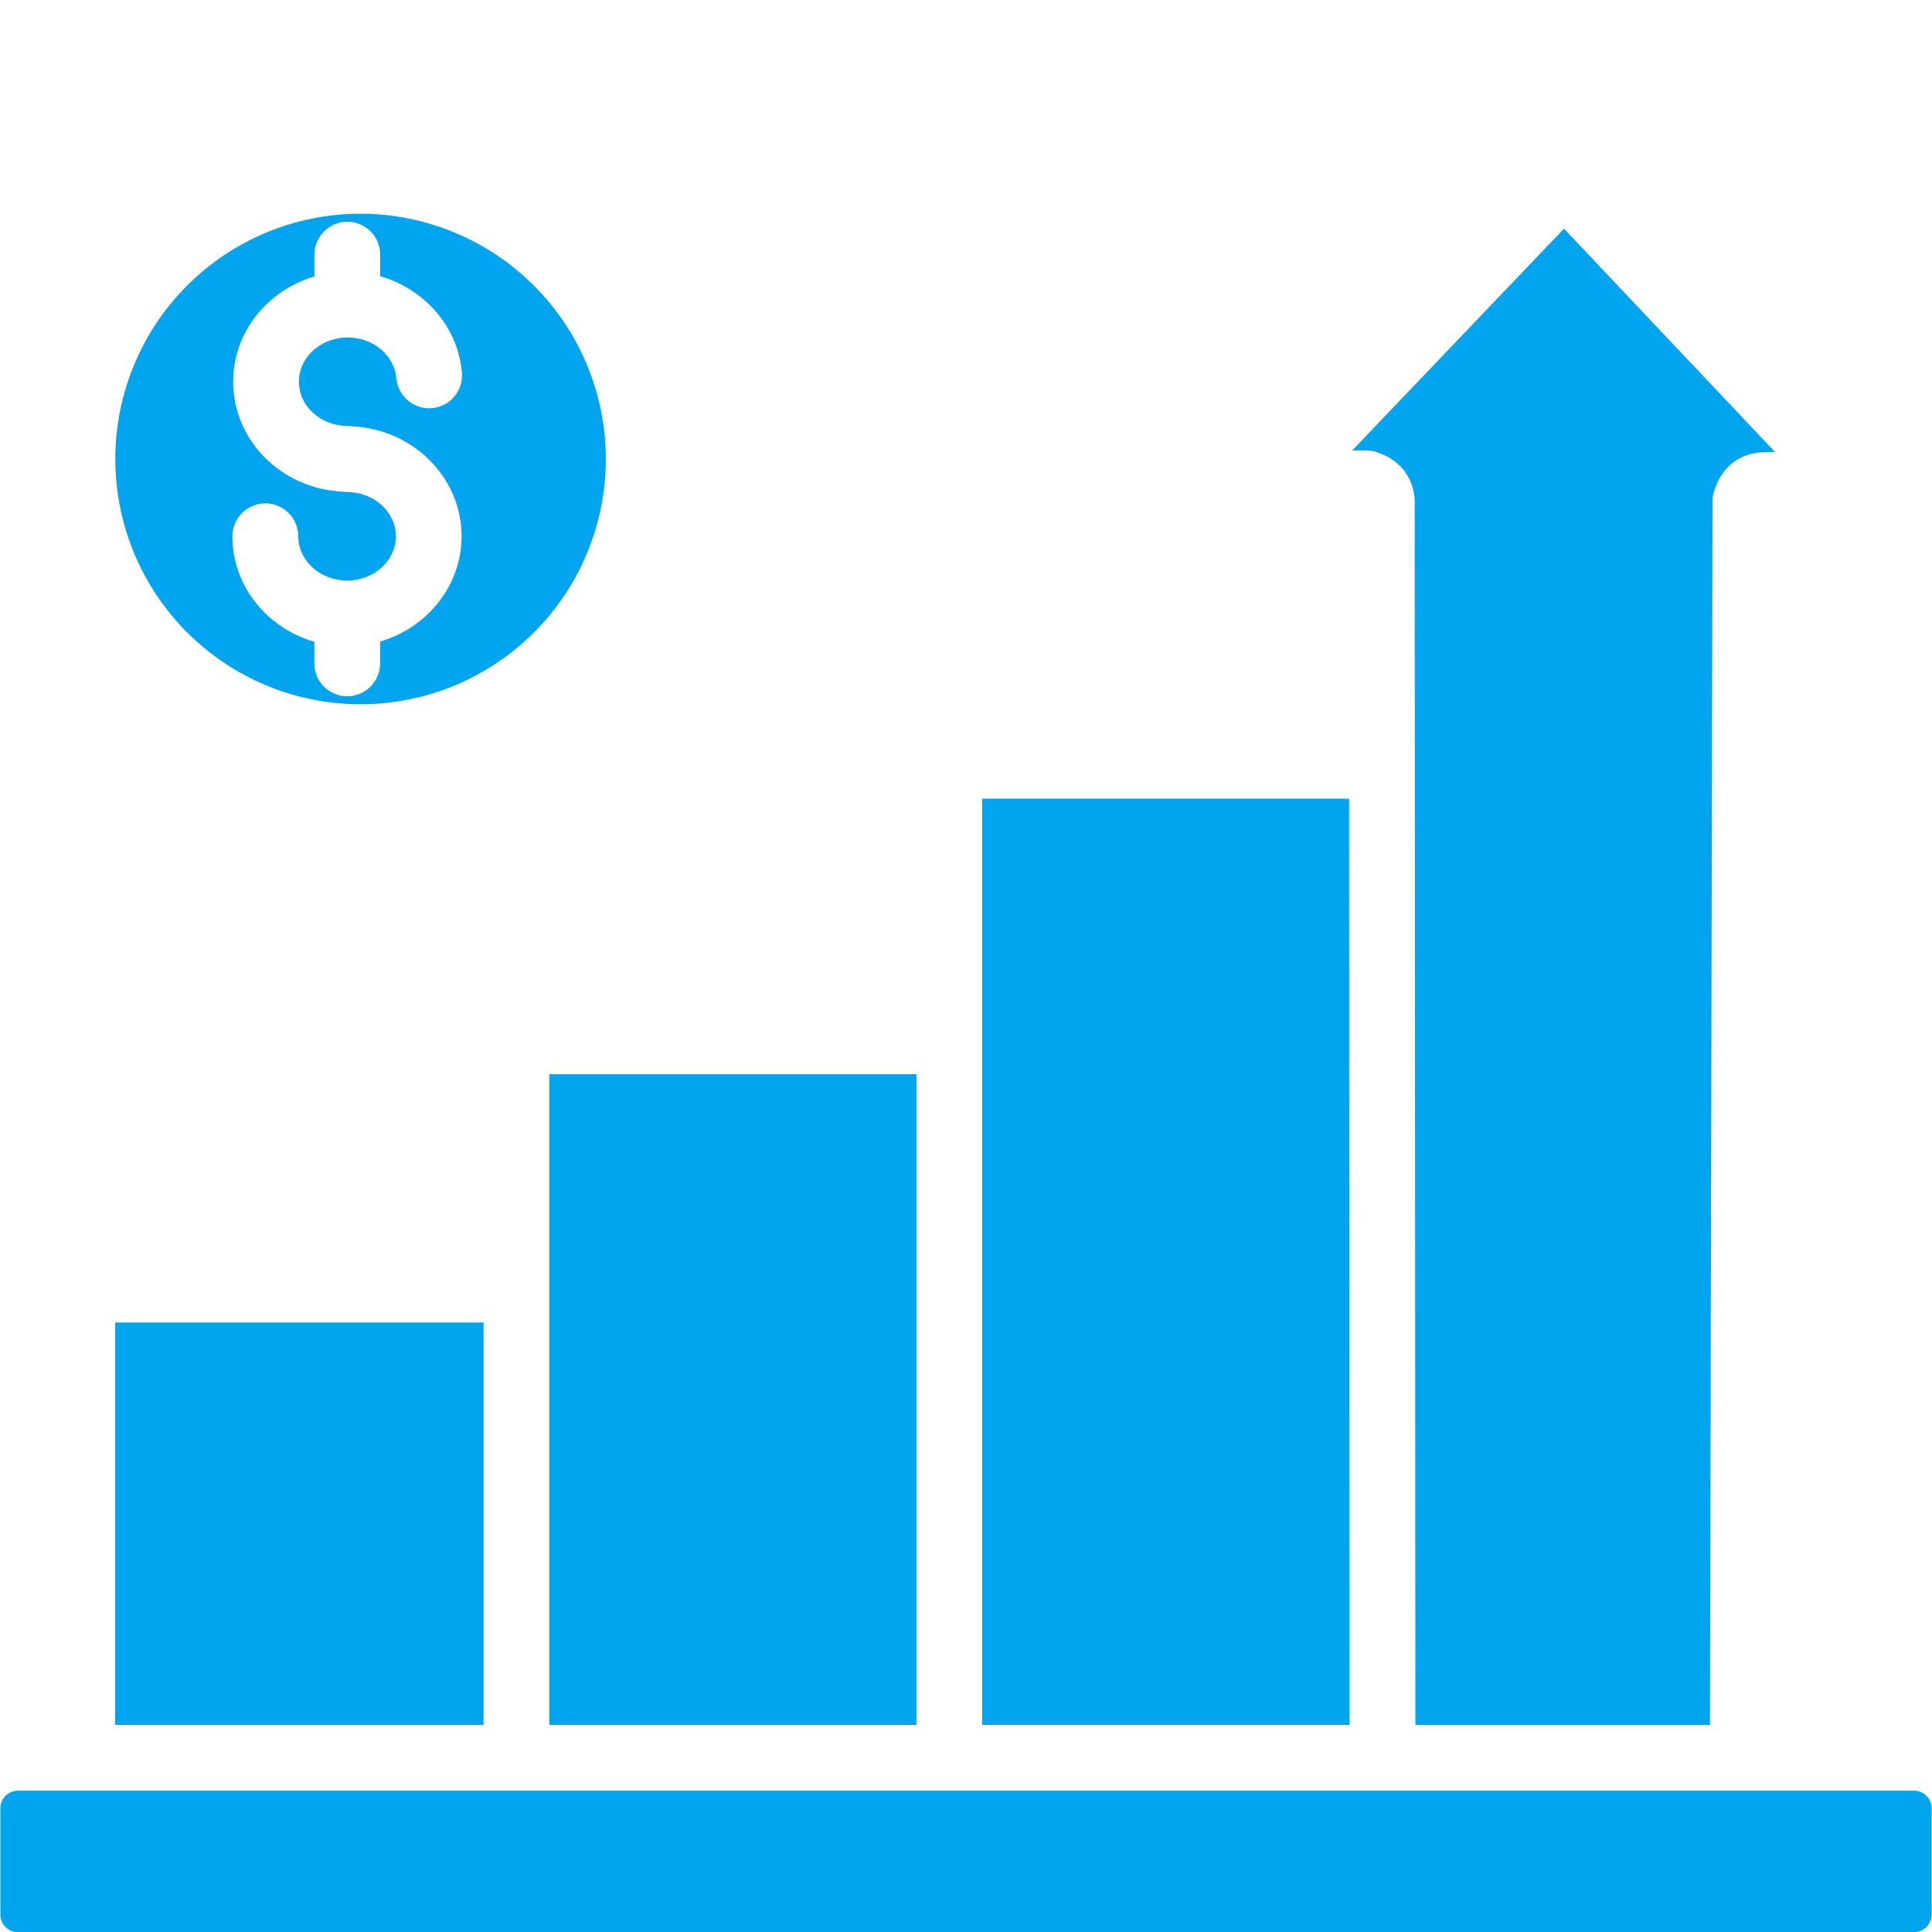 <svg xmlns="http://www.w3.org/2000/svg" xmlns:xlink="http://www.w3.org/1999/xlink" width="800" zoomAndPan="magnify" viewBox="0 0 600 600" height="800" preserveAspectRatio="xMidYMid meet"><defs><clipPath id="2a1d3f2f9b"><path d="M 35 66.352 L 189 66.352 L 189 219 L 35 219 Z M 35 66.352 " clip-rule="nonzero"></path></clipPath></defs><path fill="#00a4ef" d="M 5.559 556.117 L 594.441 556.117 C 594.801 556.117 595.152 556.152 595.504 556.219 C 595.852 556.289 596.191 556.395 596.52 556.531 C 596.852 556.668 597.164 556.832 597.461 557.031 C 597.758 557.23 598.031 557.457 598.285 557.707 C 598.535 557.961 598.762 558.234 598.961 558.531 C 599.156 558.828 599.324 559.141 599.461 559.469 C 599.598 559.801 599.699 560.141 599.77 560.488 C 599.84 560.84 599.875 561.191 599.875 561.551 L 599.875 594.605 C 599.875 594.961 599.84 595.316 599.77 595.664 C 599.699 596.016 599.598 596.355 599.461 596.684 C 599.324 597.016 599.156 597.328 598.961 597.625 C 598.762 597.922 598.535 598.195 598.285 598.449 C 598.031 598.699 597.758 598.926 597.461 599.125 C 597.164 599.32 596.852 599.488 596.52 599.625 C 596.191 599.762 595.852 599.863 595.504 599.934 C 595.152 600.004 594.801 600.039 594.441 600.039 L 5.559 600.039 C 5.199 600.039 4.848 600.004 4.496 599.934 C 4.148 599.863 3.809 599.762 3.48 599.625 C 3.148 599.488 2.836 599.32 2.539 599.125 C 2.242 598.926 1.969 598.699 1.715 598.449 C 1.465 598.195 1.238 597.922 1.039 597.625 C 0.844 597.328 0.676 597.016 0.539 596.684 C 0.402 596.355 0.297 596.016 0.23 595.664 C 0.16 595.316 0.125 594.961 0.125 594.605 L 0.125 561.551 C 0.125 561.191 0.16 560.84 0.23 560.488 C 0.297 560.141 0.402 559.801 0.539 559.469 C 0.676 559.141 0.844 558.828 1.039 558.531 C 1.238 558.234 1.465 557.961 1.715 557.707 C 1.969 557.457 2.242 557.23 2.539 557.031 C 2.836 556.832 3.148 556.668 3.48 556.531 C 3.809 556.395 4.148 556.289 4.496 556.219 C 4.848 556.152 5.199 556.117 5.559 556.117 Z M 5.559 556.117 " fill-opacity="1" fill-rule="nonzero"></path><path fill="#00a4ef" d="M 35.77 410.723 L 150.168 410.723 L 150.168 535.684 L 35.77 535.684 Z M 35.77 410.723 " fill-opacity="1" fill-rule="nonzero"></path><path fill="#00a4ef" d="M 170.602 333.609 L 284.605 333.609 L 284.605 535.684 L 170.602 535.684 Z M 170.602 333.609 " fill-opacity="1" fill-rule="nonzero"></path><path fill="#00a4ef" d="M 551.23 140.355 L 548.105 140.426 C 540.227 140.48 534.277 145.215 532.176 153.125 C 531.949 153.977 531.84 154.844 531.836 155.723 L 531.047 535.711 L 439.566 535.711 L 439.395 237.867 L 439.355 155.855 C 439.355 155.742 439.355 155.637 439.355 155.523 C 439.105 148.207 434.555 142.52 427.176 140.312 C 426.223 140.035 425.246 139.891 424.254 139.891 L 419.949 139.891 L 485.711 71.023 Z M 551.23 140.355 " fill-opacity="1" fill-rule="nonzero"></path><path fill="#00a4ef" d="M 419.133 535.684 L 305.031 535.684 L 305.031 248.051 L 418.969 248.051 Z M 419.133 535.684 " fill-opacity="1" fill-rule="nonzero"></path><g clip-path="url(#2a1d3f2f9b)"><path fill="#00a4ef" d="M 111.945 66.375 C 110.699 66.375 109.453 66.406 108.211 66.469 C 106.965 66.527 105.723 66.621 104.48 66.746 C 103.242 66.867 102.004 67.02 100.773 67.203 C 99.539 67.387 98.312 67.602 97.09 67.844 C 95.867 68.086 94.652 68.359 93.445 68.664 C 92.234 68.969 91.035 69.301 89.84 69.664 C 88.648 70.023 87.465 70.418 86.293 70.836 C 85.121 71.258 83.957 71.707 82.805 72.184 C 81.656 72.66 80.516 73.168 79.391 73.699 C 78.262 74.234 77.152 74.793 76.051 75.383 C 74.953 75.969 73.867 76.582 72.801 77.227 C 71.73 77.867 70.68 78.531 69.645 79.227 C 68.605 79.918 67.59 80.637 66.586 81.379 C 65.586 82.121 64.605 82.887 63.641 83.68 C 62.68 84.469 61.734 85.285 60.812 86.121 C 59.891 86.957 58.988 87.82 58.105 88.699 C 57.227 89.582 56.367 90.484 55.531 91.406 C 54.691 92.332 53.879 93.273 53.09 94.238 C 52.297 95.203 51.531 96.184 50.789 97.188 C 50.047 98.188 49.332 99.207 48.641 100.242 C 47.945 101.277 47.281 102.332 46.641 103.402 C 46 104.469 45.387 105.555 44.797 106.652 C 44.211 107.754 43.652 108.867 43.117 109.992 C 42.586 111.121 42.082 112.258 41.605 113.41 C 41.129 114.562 40.68 115.723 40.262 116.898 C 39.84 118.07 39.449 119.254 39.09 120.449 C 38.727 121.641 38.395 122.84 38.094 124.051 C 37.789 125.258 37.516 126.477 37.273 127.695 C 37.031 128.918 36.82 130.148 36.637 131.379 C 36.453 132.613 36.301 133.848 36.18 135.09 C 36.059 136.332 35.965 137.574 35.906 138.816 C 35.844 140.062 35.812 141.309 35.812 142.555 C 35.812 143.801 35.844 145.047 35.906 146.289 C 35.969 147.535 36.059 148.777 36.18 150.02 C 36.305 151.258 36.457 152.496 36.641 153.727 C 36.824 154.961 37.035 156.188 37.277 157.41 C 37.523 158.633 37.797 159.848 38.098 161.059 C 38.402 162.266 38.734 163.469 39.094 164.66 C 39.457 165.852 39.848 167.035 40.27 168.207 C 40.688 169.383 41.137 170.543 41.613 171.695 C 42.09 172.848 42.594 173.988 43.129 175.113 C 43.66 176.238 44.223 177.352 44.809 178.453 C 45.398 179.551 46.012 180.637 46.652 181.703 C 47.293 182.773 47.961 183.824 48.652 184.863 C 49.344 185.898 50.062 186.918 50.805 187.918 C 51.547 188.918 52.312 189.902 53.105 190.863 C 53.895 191.828 54.707 192.77 55.547 193.695 C 56.383 194.617 57.242 195.52 58.121 196.402 C 59.004 197.281 59.906 198.141 60.828 198.98 C 61.754 199.816 62.695 200.629 63.66 201.422 C 64.625 202.211 65.605 202.977 66.605 203.719 C 67.609 204.461 68.625 205.18 69.664 205.871 C 70.699 206.566 71.75 207.23 72.82 207.871 C 73.891 208.512 74.973 209.129 76.074 209.715 C 77.172 210.301 78.285 210.863 79.41 211.395 C 80.539 211.93 81.676 212.434 82.828 212.91 C 83.98 213.387 85.141 213.836 86.316 214.258 C 87.488 214.676 88.672 215.066 89.863 215.43 C 91.059 215.789 92.258 216.125 93.465 216.426 C 94.676 216.73 95.891 217.004 97.113 217.246 C 98.336 217.488 99.562 217.703 100.797 217.887 C 102.027 218.066 103.266 218.219 104.504 218.344 C 105.746 218.465 106.988 218.559 108.234 218.617 C 109.477 218.68 110.723 218.711 111.969 218.711 C 113.215 218.711 114.461 218.68 115.707 218.621 C 116.953 218.559 118.195 218.469 119.434 218.344 C 120.676 218.223 121.91 218.07 123.145 217.887 C 124.379 217.707 125.605 217.492 126.828 217.25 C 128.051 217.008 129.266 216.734 130.473 216.434 C 131.684 216.129 132.883 215.797 134.078 215.438 C 135.27 215.074 136.453 214.684 137.625 214.266 C 138.801 213.844 139.961 213.395 141.113 212.918 C 142.266 212.441 143.406 211.938 144.531 211.406 C 145.656 210.871 146.77 210.312 147.871 209.727 C 148.969 209.137 150.055 208.523 151.125 207.883 C 152.191 207.242 153.246 206.578 154.281 205.887 C 155.316 205.191 156.336 204.477 157.34 203.734 C 158.34 202.992 159.32 202.227 160.285 201.434 C 161.25 200.645 162.191 199.832 163.117 198.996 C 164.039 198.156 164.941 197.301 165.824 196.418 C 166.707 195.539 167.566 194.637 168.402 193.711 C 169.238 192.789 170.055 191.844 170.844 190.883 C 171.637 189.918 172.402 188.938 173.145 187.938 C 173.887 186.938 174.605 185.918 175.297 184.883 C 175.992 183.844 176.66 182.793 177.301 181.723 C 177.941 180.656 178.555 179.57 179.145 178.473 C 179.73 177.375 180.293 176.262 180.824 175.133 C 181.359 174.008 181.863 172.871 182.34 171.719 C 182.816 170.566 183.266 169.406 183.688 168.23 C 184.109 167.059 184.5 165.875 184.863 164.684 C 185.223 163.488 185.555 162.289 185.859 161.082 C 186.164 159.871 186.438 158.656 186.68 157.434 C 186.926 156.211 187.137 154.984 187.32 153.75 C 187.504 152.52 187.656 151.281 187.781 150.043 C 187.902 148.801 187.996 147.559 188.055 146.312 C 188.117 145.07 188.148 143.824 188.148 142.578 C 188.148 141.332 188.117 140.086 188.055 138.84 C 187.992 137.594 187.902 136.352 187.777 135.109 C 187.656 133.871 187.5 132.633 187.316 131.398 C 187.133 130.164 186.922 128.938 186.676 127.715 C 186.434 126.492 186.16 125.277 185.855 124.066 C 185.551 122.859 185.219 121.656 184.855 120.465 C 184.492 119.27 184.102 118.086 183.68 116.914 C 183.262 115.738 182.812 114.578 182.336 113.426 C 181.855 112.273 181.352 111.133 180.816 110.008 C 180.285 108.879 179.723 107.766 179.137 106.668 C 178.547 105.566 177.934 104.484 177.293 103.414 C 176.648 102.344 175.984 101.293 175.289 100.254 C 174.598 99.219 173.879 98.199 173.137 97.199 C 172.395 96.195 171.625 95.215 170.836 94.25 C 170.043 93.285 169.23 92.344 168.395 91.418 C 167.555 90.496 166.695 89.594 165.812 88.711 C 164.934 87.828 164.031 86.969 163.105 86.133 C 162.184 85.293 161.238 84.48 160.273 83.688 C 159.312 82.898 158.328 82.129 157.328 81.387 C 156.324 80.645 155.305 79.926 154.27 79.234 C 153.234 78.543 152.18 77.875 151.109 77.234 C 150.043 76.59 148.957 75.977 147.859 75.391 C 146.758 74.801 145.645 74.238 144.52 73.707 C 143.391 73.172 142.25 72.668 141.098 72.191 C 139.949 71.711 138.785 71.262 137.609 70.844 C 136.438 70.422 135.254 70.031 134.062 69.668 C 132.867 69.305 131.668 68.973 130.457 68.668 C 129.246 68.367 128.031 68.09 126.809 67.848 C 125.586 67.605 124.359 67.391 123.125 67.207 C 121.891 67.023 120.656 66.871 119.414 66.746 C 118.172 66.625 116.93 66.531 115.684 66.469 C 114.441 66.406 113.195 66.375 111.945 66.375 Z M 107.953 132.281 C 108.523 132.281 109.09 132.328 109.652 132.426 C 128.371 133.383 143.359 148.344 143.359 166.547 C 143.359 181.906 132.664 194.996 118.051 199.25 L 118.051 205.75 C 118.066 206.43 118.02 207.109 117.898 207.781 C 117.781 208.453 117.598 209.105 117.352 209.742 C 117.102 210.375 116.793 210.98 116.422 211.555 C 116.055 212.125 115.633 212.656 115.156 213.145 C 114.68 213.637 114.16 214.07 113.598 214.457 C 113.031 214.84 112.438 215.164 111.809 215.43 C 111.18 215.695 110.531 215.895 109.863 216.031 C 109.195 216.168 108.52 216.234 107.836 216.234 C 107.152 216.234 106.48 216.168 105.809 216.031 C 105.141 215.895 104.492 215.695 103.863 215.43 C 103.234 215.164 102.641 214.84 102.078 214.457 C 101.512 214.07 100.992 213.637 100.52 213.145 C 100.043 212.656 99.617 212.125 99.25 211.555 C 98.879 210.98 98.57 210.375 98.32 209.742 C 98.074 209.105 97.891 208.453 97.773 207.781 C 97.656 207.109 97.605 206.43 97.625 205.75 L 97.625 199.309 C 82.918 195.074 72.172 182.008 72.172 166.547 C 72.172 165.875 72.238 165.211 72.367 164.551 C 72.5 163.891 72.695 163.25 72.953 162.633 C 73.207 162.012 73.523 161.422 73.898 160.863 C 74.27 160.305 74.695 159.789 75.168 159.312 C 75.645 158.836 76.16 158.414 76.719 158.039 C 77.277 157.668 77.867 157.352 78.488 157.094 C 79.109 156.836 79.75 156.645 80.406 156.512 C 81.066 156.383 81.73 156.316 82.402 156.316 C 83.074 156.316 83.742 156.383 84.398 156.512 C 85.059 156.645 85.699 156.836 86.32 157.094 C 86.938 157.352 87.527 157.668 88.086 158.039 C 88.645 158.414 89.164 158.836 89.637 159.312 C 90.113 159.785 90.535 160.305 90.91 160.863 C 91.285 161.422 91.598 162.012 91.855 162.633 C 92.113 163.25 92.309 163.891 92.438 164.551 C 92.57 165.211 92.633 165.875 92.633 166.547 C 92.633 174.109 99.422 180.285 107.777 180.293 L 107.926 180.293 C 116.215 180.234 122.953 174.066 122.953 166.555 C 122.953 159.039 116.215 152.871 107.926 152.816 C 107.41 152.809 106.895 152.766 106.387 152.684 C 87.512 151.863 72.414 136.871 72.414 118.551 C 72.414 117.672 72.449 116.801 72.52 115.977 C 73.598 101.703 83.949 89.871 97.652 85.863 L 97.652 79.352 C 97.633 78.668 97.684 77.992 97.801 77.32 C 97.918 76.648 98.102 75.992 98.352 75.359 C 98.598 74.723 98.906 74.117 99.277 73.547 C 99.648 72.973 100.07 72.441 100.547 71.953 C 101.023 71.465 101.543 71.027 102.105 70.645 C 102.668 70.258 103.266 69.934 103.895 69.668 C 104.52 69.402 105.172 69.203 105.84 69.066 C 106.508 68.934 107.184 68.863 107.863 68.863 C 108.547 68.863 109.223 68.934 109.891 69.066 C 110.559 69.203 111.207 69.402 111.836 69.668 C 112.465 69.934 113.062 70.258 113.625 70.645 C 114.188 71.027 114.707 71.465 115.184 71.953 C 115.66 72.441 116.082 72.973 116.453 73.547 C 116.82 74.117 117.129 74.723 117.379 75.359 C 117.629 75.992 117.812 76.648 117.93 77.32 C 118.047 77.992 118.098 78.668 118.078 79.352 L 118.078 85.785 C 131.922 89.742 142.406 101.625 143.48 116.035 C 143.516 116.695 143.484 117.352 143.395 118.008 C 143.301 118.66 143.148 119.301 142.93 119.926 C 142.715 120.551 142.441 121.148 142.105 121.723 C 141.773 122.293 141.391 122.828 140.953 123.324 C 140.516 123.82 140.035 124.27 139.512 124.676 C 138.988 125.078 138.43 125.426 137.84 125.723 C 137.246 126.02 136.633 126.254 135.996 126.43 C 135.359 126.605 134.711 126.719 134.051 126.77 C 133.391 126.82 132.73 126.805 132.074 126.727 C 131.418 126.648 130.777 126.508 130.145 126.305 C 129.516 126.105 128.914 125.844 128.332 125.523 C 127.754 125.203 127.211 124.828 126.707 124.406 C 126.199 123.98 125.738 123.508 125.324 122.992 C 124.91 122.48 124.547 121.93 124.238 121.344 C 123.93 120.758 123.68 120.148 123.492 119.516 C 123.301 118.883 123.172 118.238 123.109 117.578 C 122.559 110.418 115.918 104.809 107.98 104.809 L 107.848 104.809 C 99.965 104.871 93.402 110.453 92.859 117.578 C 92.859 117.91 92.859 118.215 92.859 118.551 C 92.797 126.117 99.613 132.281 107.953 132.281 Z M 107.953 132.281 " fill-opacity="1" fill-rule="nonzero"></path></g></svg>
